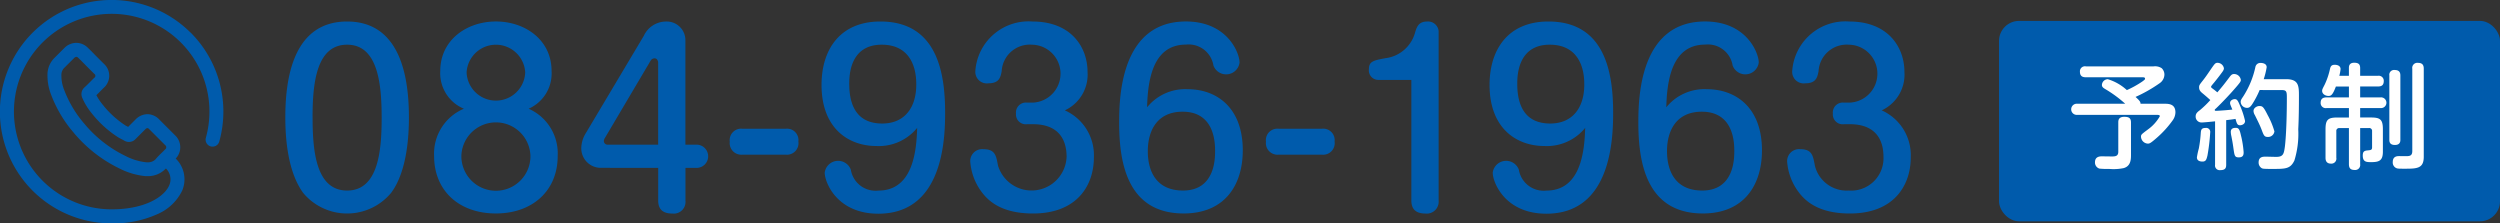 <svg id="レイヤー_1" data-name="レイヤー 1" xmlns="http://www.w3.org/2000/svg" viewBox="0 0 249.512 22.296">
  <rect x="0" y="0" width="249.512" height="22.296" fill="#333333" stroke="none"/>
  <defs>
    <style>
      .cls-1, .cls-3 {
        fill: #005bac;
      }

      .cls-2 {
        fill: #fff;
      }

      .cls-3 {
        stroke: #005bac;
        stroke-linecap: round;
        stroke-linejoin: round;
        stroke-width: 0.3px;
      }
    </style>
  </defs>
  <title>ai-pc-header-tel</title>
  <g>
    <path class="cls-1" d="M416.8,383.152c0,1.7-.159,5.374-1.792,7.528a5.712,5.712,0,0,1-8.752,0c-1.564-2.131-1.791-5.487-1.791-7.528,0-3.492.589-9.592,6.167-9.592S416.8,379.683,416.8,383.152Zm-9.614,0c0,3.4.363,7.279,3.447,7.279,3.152,0,3.446-4.082,3.446-7.279,0-3.333-.363-7.279-3.446-7.279S407.183,379.75,407.183,383.152Z" transform="translate(-375.988 -371.413)"/>
    <path class="cls-1" d="M419.928,378.5c0-3.106,2.653-4.943,5.555-4.943,2.879,0,5.555,1.814,5.555,4.943a3.849,3.849,0,0,1-2.29,3.764,4.87,4.87,0,0,1,2.9,4.717c0,3.491-2.54,5.736-6.167,5.736-3.673,0-6.167-2.268-6.167-5.736a4.864,4.864,0,0,1,2.97-4.717A3.84,3.84,0,0,1,419.928,378.5Zm2.108,8.435a3.447,3.447,0,1,0,6.893.022,3.449,3.449,0,0,0-6.893-.022Zm.521-8.3a2.927,2.927,0,0,0,5.85,0,2.93,2.93,0,0,0-5.85,0Z" transform="translate(-375.988 -371.413)"/>
    <path class="cls-1" d="M436.006,388.163a1.945,1.945,0,0,1-2-2.041,2.959,2.959,0,0,1,.453-1.429l5.782-9.7a2.449,2.449,0,0,1,2.154-1.429,1.866,1.866,0,0,1,2,1.882v10.408h1.021a1.16,1.16,0,1,1,0,2.313H444.4v3.265a1.171,1.171,0,0,1-1.315,1.293c-.816,0-1.406-.317-1.406-1.293v-3.265Zm5.669-2.312v-8.186c0-.113-.068-.431-.363-.431a.468.468,0,0,0-.386.227l-4.558,7.709a.663.663,0,0,0-.113.317.367.367,0,0,0,.408.363Z" transform="translate(-375.988 -371.413)"/>
    <path class="cls-1" d="M454.4,384.263a1.138,1.138,0,0,1,1.27,1.271,1.152,1.152,0,0,1-1.27,1.314h-4.308a1.158,1.158,0,0,1-1.27-1.292,1.145,1.145,0,0,1,1.27-1.293Z" transform="translate(-375.988 -371.413)"/>
    <path class="cls-1" d="M463.468,385.986c-2.834,0-5.487-1.792-5.487-6.1,0-3.492,1.814-6.327,5.873-6.327,5.782,0,6.462,5.352,6.462,9.115,0,2.676-.227,10.068-6.667,10.068-4.127,0-5.351-3.129-5.351-4.1a1.351,1.351,0,0,1,2.607-.294,2.5,2.5,0,0,0,2.744,2.086c3.4,0,3.81-3.81,3.877-6.259A4.927,4.927,0,0,1,463.468,385.986Zm-2.721-6.19c0,2.041.7,3.945,3.288,3.945,2.267,0,3.424-1.633,3.4-3.945,0-2.018-.861-3.923-3.446-3.923C460.747,375.873,460.747,379.07,460.747,379.8Z" transform="translate(-375.988 -371.413)"/>
    <path class="cls-1" d="M478.5,383.809a.982.982,0,0,1-1.111-1.065.993.993,0,0,1,1.111-1.088h.544a2.892,2.892,0,0,0-.068-5.782,2.808,2.808,0,0,0-3.016,2.653c-.113.567-.227,1.2-1.315,1.2a1.152,1.152,0,0,1-1.315-1.2,5.321,5.321,0,0,1,5.714-4.966c3.832,0,5.487,2.54,5.487,5.034a3.932,3.932,0,0,1-2.267,3.832,4.9,4.9,0,0,1,2.9,4.671c0,2.9-1.746,5.623-6.077,5.623-3.379,0-4.648-1.451-5.261-2.336a5.773,5.773,0,0,1-1-2.812,1.192,1.192,0,0,1,1.315-1.27c1.179,0,1.27.657,1.451,1.633a3.5,3.5,0,0,0,6.848-.862c0-1.973-1.02-3.265-3.355-3.265Z" transform="translate(-375.988 -371.413)"/>
    <path class="cls-1" d="M494.536,380.317c2.834,0,5.487,1.791,5.487,6.1,0,3.492-1.814,6.3-5.9,6.3-5.759,0-6.439-5.329-6.439-9.093,0-2.676.227-10.068,6.666-10.068,4.127,0,5.352,3.129,5.352,4.1a1.351,1.351,0,0,1-2.608.294,2.5,2.5,0,0,0-2.744-2.086c-3.424,0-3.809,3.81-3.877,6.258A4.888,4.888,0,0,1,494.536,380.317Zm-3.991,6.19c0,2.018.861,3.923,3.515,3.923,3.2,0,3.2-3.22,3.2-3.923,0-.748,0-3.946-3.242-3.946C491.475,382.562,490.545,384.444,490.545,386.508Z" transform="translate(-375.988 -371.413)"/>
    <path class="cls-1" d="M507.916,384.263a1.137,1.137,0,0,1,1.27,1.271,1.151,1.151,0,0,1-1.27,1.314h-4.309a1.158,1.158,0,0,1-1.27-1.292,1.145,1.145,0,0,1,1.27-1.293Z" transform="translate(-375.988 -371.413)"/>
    <path class="cls-1" d="M513.562,379.388a.945.945,0,0,1-.953-1.021c0-.839.386-.93,1.972-1.2a3.515,3.515,0,0,0,2.653-2.562c.159-.5.341-1.043,1.179-1.043a1.062,1.062,0,0,1,1.157.953v16.915a1.189,1.189,0,0,1-1.338,1.293c-.794,0-1.384-.317-1.384-1.293v-12.04Z" transform="translate(-375.988 -371.413)"/>
    <path class="cls-1" d="M530.139,385.986c-2.834,0-5.486-1.792-5.486-6.1,0-3.492,1.813-6.327,5.872-6.327,5.782,0,6.462,5.352,6.462,9.115,0,2.676-.227,10.068-6.666,10.068-4.127,0-5.352-3.129-5.352-4.1a1.351,1.351,0,0,1,2.607-.294,2.505,2.505,0,0,0,2.744,2.086c3.4,0,3.81-3.81,3.877-6.259A4.926,4.926,0,0,1,530.139,385.986Zm-2.721-6.19c0,2.041.7,3.945,3.288,3.945,2.267,0,3.424-1.633,3.4-3.945,0-2.018-.861-3.923-3.447-3.923C527.418,375.873,527.418,379.07,527.418,379.8Z" transform="translate(-375.988 -371.413)"/>
    <path class="cls-1" d="M546.354,380.317c2.834,0,5.487,1.791,5.487,6.1,0,3.492-1.813,6.3-5.9,6.3-5.76,0-6.439-5.329-6.439-9.093,0-2.676.227-10.068,6.666-10.068,4.127,0,5.352,3.129,5.352,4.1a1.351,1.351,0,0,1-2.607.294,2.5,2.5,0,0,0-2.744-2.086c-3.424,0-3.809,3.81-3.877,6.258A4.888,4.888,0,0,1,546.354,380.317Zm-3.99,6.19c0,2.018.861,3.923,3.514,3.923,3.2,0,3.2-3.22,3.2-3.923,0-.748,0-3.946-3.242-3.946C543.293,382.562,542.363,384.444,542.363,386.508Z" transform="translate(-375.988 -371.413)"/>
    <path class="cls-1" d="M560.027,383.809a.981.981,0,0,1-1.11-1.065.993.993,0,0,1,1.11-1.088h.545a2.892,2.892,0,0,0-.068-5.782,2.809,2.809,0,0,0-3.016,2.653c-.113.567-.227,1.2-1.314,1.2a1.153,1.153,0,0,1-1.316-1.2,5.322,5.322,0,0,1,5.715-4.966c3.832,0,5.487,2.54,5.487,5.034a3.932,3.932,0,0,1-2.268,3.832,4.9,4.9,0,0,1,2.9,4.671c0,2.9-1.746,5.623-6.077,5.623-3.379,0-4.648-1.451-5.26-2.336a5.769,5.769,0,0,1-1-2.812,1.192,1.192,0,0,1,1.314-1.27c1.18,0,1.271.657,1.451,1.633a3.261,3.261,0,0,0,3.379,2.494,3.229,3.229,0,0,0,3.469-3.356c0-1.973-1.02-3.265-3.355-3.265Z" transform="translate(-375.988 -371.413)"/>
  </g>
  <rect class="cls-1" x="199.512" y="2.087" width="50" height="20" rx="2" ry="2"/>
  <g>
    <path class="cls-2" d="M588.094,381.766a12.283,12.283,0,0,0-1.973-1.451c-.192-.113-.352-.215-.352-.419a.6.6,0,0,1,.59-.578,4.911,4.911,0,0,1,1.9,1.088,10.011,10.011,0,0,0,1.531-.85c.261-.193.283-.215.283-.295,0-.136-.147-.136-.307-.136h-5.6c-.238,0-.59-.045-.59-.544a.5.5,0,0,1,.59-.544h6.768a1.2,1.2,0,0,1,.8.182.883.883,0,0,1,.273.646,1.075,1.075,0,0,1-.488.862,14.391,14.391,0,0,1-2.393,1.36c.443.4.488.5.5.68h2.369c.408,0,1.111,0,1.111.862a1.42,1.42,0,0,1-.272.793,10.085,10.085,0,0,1-1.576,1.735c-.635.556-.737.59-.907.59a.72.72,0,0,1-.68-.67c0-.226.012-.237.68-.736a4.167,4.167,0,0,0,1.2-1.327c0-.136-.17-.136-.295-.136H583.3a.557.557,0,1,1,0-1.111Zm-.691,1.871c0-.215.023-.566.6-.566.453,0,.668.125.668.566v3.288c0,.465-.057,1.089-.748,1.27a5.04,5.04,0,0,1-1.417.079,8.123,8.123,0,0,1-.986-.033.633.633,0,0,1-.442-.635c0-.59.511-.59.715-.59.057,0,.839.012,1,.012.362,0,.611-.057.611-.477Z" transform="translate(-375.988 -371.413)"/>
    <path class="cls-2" d="M597.063,383.523c-.249.023-1.1.113-1.315.113a.582.582,0,0,1-.623-.6c0-.306.182-.442.431-.635a9.746,9.746,0,0,0,1.032-1c-.159-.147-.386-.351-.7-.612-.238-.193-.42-.34-.42-.658,0-.2.045-.261.318-.612.294-.363.5-.669.8-1.111.453-.658.5-.726.736-.726a.657.657,0,0,1,.623.544c0,.159-.1.295-.271.521-.271.374-.6.771-.669.862-.306.363-.34.408-.34.465s.034.1.136.17c.17.125.329.25.488.386.51-.59.736-.885,1.2-1.5.158-.216.261-.329.465-.329a.679.679,0,0,1,.68.59c0,.136-.021.215-.736,1.02-.272.317-1.134,1.247-1.769,1.848-.057.045-.1.08-.1.125,0,.068.057.091.113.091s.8-.034,1.645-.125c-.2-.488-.227-.544-.227-.658,0-.261.283-.385.465-.385.227,0,.316.147.51.612a8.165,8.165,0,0,1,.521,1.565c0,.34-.352.431-.5.431-.272,0-.317-.159-.453-.635-.182.034-.636.09-.93.125v4.455c0,.318-.091.533-.59.533a.462.462,0,0,1-.521-.533Zm-.487,1.123a20.043,20.043,0,0,1-.271,2.279c-.1.419-.159.612-.5.612-.1,0-.555,0-.555-.42a7.149,7.149,0,0,1,.192-.884,12.4,12.4,0,0,0,.192-1.531c.023-.363.091-.521.5-.521A.4.4,0,0,1,596.576,384.646Zm3.1.4a9.8,9.8,0,0,1,.237,1.553c0,.216-.011.521-.476.521-.408,0-.432-.158-.533-.85-.1-.715-.125-.8-.215-1.27a2.276,2.276,0,0,1-.058-.419c0-.363.284-.408.5-.408C599.455,384.17,599.523,384.374,599.672,385.043Zm1.836-4.648a9.128,9.128,0,0,1-.736,1.406c-.182.272-.307.374-.511.374a.633.633,0,0,1-.646-.589c0-.147.045-.25.227-.51a8.874,8.874,0,0,0,1.246-3,.5.5,0,0,1,.521-.385c.113,0,.6.022.6.431a7.614,7.614,0,0,1-.295,1.19h2.244c1.248,0,1.271.68,1.271,1.667,0,1.111-.011,2.222-.068,3.333a9.064,9.064,0,0,1-.386,3.118c-.4.839-.884.839-2.187.839h-.374c-.556-.012-.636-.012-.771-.125a.658.658,0,0,1-.238-.521c0-.578.453-.578.7-.578.158,0,.895.022,1.064.022.7,0,.76-.306.862-1.055.147-1.269.192-3.423.192-4.784,0-.612,0-.828-.487-.828Zm.828,2.551a7.863,7.863,0,0,1,.646,1.576.631.631,0,0,1-.669.555c-.34,0-.4-.158-.623-.759-.182-.465-.363-.816-.658-1.417a.834.834,0,0,1-.136-.408c0-.363.419-.5.544-.5C601.791,381.993,601.871,382.016,602.336,382.945Z" transform="translate(-375.988 -371.413)"/>
    <path class="cls-2" d="M610.42,378.978v-.771c0-.147,0-.533.533-.533.465,0,.59.2.59.533v.771h1.779a.5.5,0,0,1,.578.51c0,.408-.192.556-.578.556h-1.779v1.088h2.04a.535.535,0,1,1,0,1.066h-2.04v.941h1.088c.93,0,1.18.215,1.18,1.179v2.233c0,.885-.363,1.043-1.157,1.043-.465,0-.851,0-.851-.658,0-.34.1-.476.454-.51s.476-.033.476-.317v-1.6a.282.282,0,0,0-.316-.317h-.873V387.8a.5.5,0,0,1-.533.578c-.386,0-.59-.136-.59-.578v-3.605h-.941a.282.282,0,0,0-.316.317v2.642a.5.5,0,0,1-.533.59c-.51,0-.545-.386-.545-.59v-2.834c0-.941.228-1.179,1.168-1.179h1.168V382.2h-2.233a.507.507,0,0,1-.589-.533c0-.51.4-.533.589-.533h2.233v-1.088h-1.3c-.34.907-.511.941-.748.941-.295,0-.624-.192-.624-.5,0-.136.023-.182.238-.6a7.063,7.063,0,0,0,.545-1.6c.057-.238.135-.408.476-.408.283,0,.578.114.578.431a3.981,3.981,0,0,1-.124.669Zm5.136,6.383c0,.136,0,.521-.544.521s-.556-.352-.556-.521v-6.417A.477.477,0,0,1,615,378.4c.5,0,.556.318.556.544Zm1.19-7.086a.507.507,0,0,1,.566-.589c.5,0,.579.294.579.589v8.786c0,1.19-.7,1.19-1.938,1.19-.578,0-.691,0-.84-.079a.608.608,0,0,1-.316-.59c0-.59.465-.59.657-.59.136,0,.737.012.861,0,.227-.021.431-.09.431-.5Z" transform="translate(-375.988 -371.413)"/>
  </g>
  <path class="cls-3" d="M394.911,374.786a11,11,0,1,0-7.775,18.773,10.508,10.508,0,0,0,4.5-.91,4.729,4.729,0,0,0,2.4-2.276,2.744,2.744,0,0,0-.693-3.1l-.032-.032a.444.444,0,0,1,.045-.045,1.482,1.482,0,0,0-.009-2.181l-1.566-1.566a1.489,1.489,0,0,0-1.073-.489,1.529,1.529,0,0,0-1.086.484l-.815.815c-.041-.023-.077-.041-.118-.059a2.81,2.81,0,0,1-.267-.145,9.6,9.6,0,0,1-2.3-2.1,5.741,5.741,0,0,1-.7-1.073c.2-.19.394-.385.579-.575.077-.081.158-.158.24-.24a1.452,1.452,0,0,0,0-2.19l-.774-.774c-.091-.09-.177-.176-.263-.267-.172-.177-.348-.358-.539-.534a1.5,1.5,0,0,0-1.064-.462,1.545,1.545,0,0,0-1.077.462l-.009.009-.973.973a2.221,2.221,0,0,0-.661,1.421,5.151,5.151,0,0,0,.375,2.177,12.441,12.441,0,0,0,2.2,3.675,13.529,13.529,0,0,0,4.508,3.53,7.13,7.13,0,0,0,2.561.756c.063,0,.127,0,.19,0a2.294,2.294,0,0,0,1.756-.756l.018-.018a.529.529,0,0,1,.05-.054l.027.027a1.663,1.663,0,0,1,.457,1.914c-.52,1.236-2.543,2.5-5.893,2.5a9.906,9.906,0,1,1,9.554-7.269.545.545,0,1,0,1.05.289,10.985,10.985,0,0,0-2.829-10.708Zm-3.241,12.577a1.2,1.2,0,0,1-.95.4,1.074,1.074,0,0,1-.122,0,6.047,6.047,0,0,1-2.159-.652,12.445,12.445,0,0,1-4.141-3.245,11.426,11.426,0,0,1-2.018-3.354,4.022,4.022,0,0,1-.312-1.711,1.135,1.135,0,0,1,.348-.742l.973-.968a.508.508,0,0,1,.321-.158.439.439,0,0,1,.3.154l.014.014c.172.158.335.326.507.5.09.09.181.186.272.276l.774.774a.389.389,0,0,1,0,.656l-.244.244c-.24.24-.462.471-.706.688-.009,0-.014.014-.023.023a.742.742,0,0,0-.186.81c0,.013.009.023.013.036a6.363,6.363,0,0,0,.941,1.534l0,0a10.588,10.588,0,0,0,2.561,2.331c.122.077.244.14.362.2a2.838,2.838,0,0,1,.267.145.491.491,0,0,0,.05.027.781.781,0,0,0,.353.086.745.745,0,0,0,.543-.244l.973-.973a.485.485,0,0,1,.317-.168.441.441,0,0,1,.294.158l1.575,1.575a.411.411,0,0,1-.009.665l0,0c-.1.113-.217.222-.339.339-.181.176-.371.362-.552.575Zm0,0" transform="translate(-375.988 -371.413)"/>
</svg>
